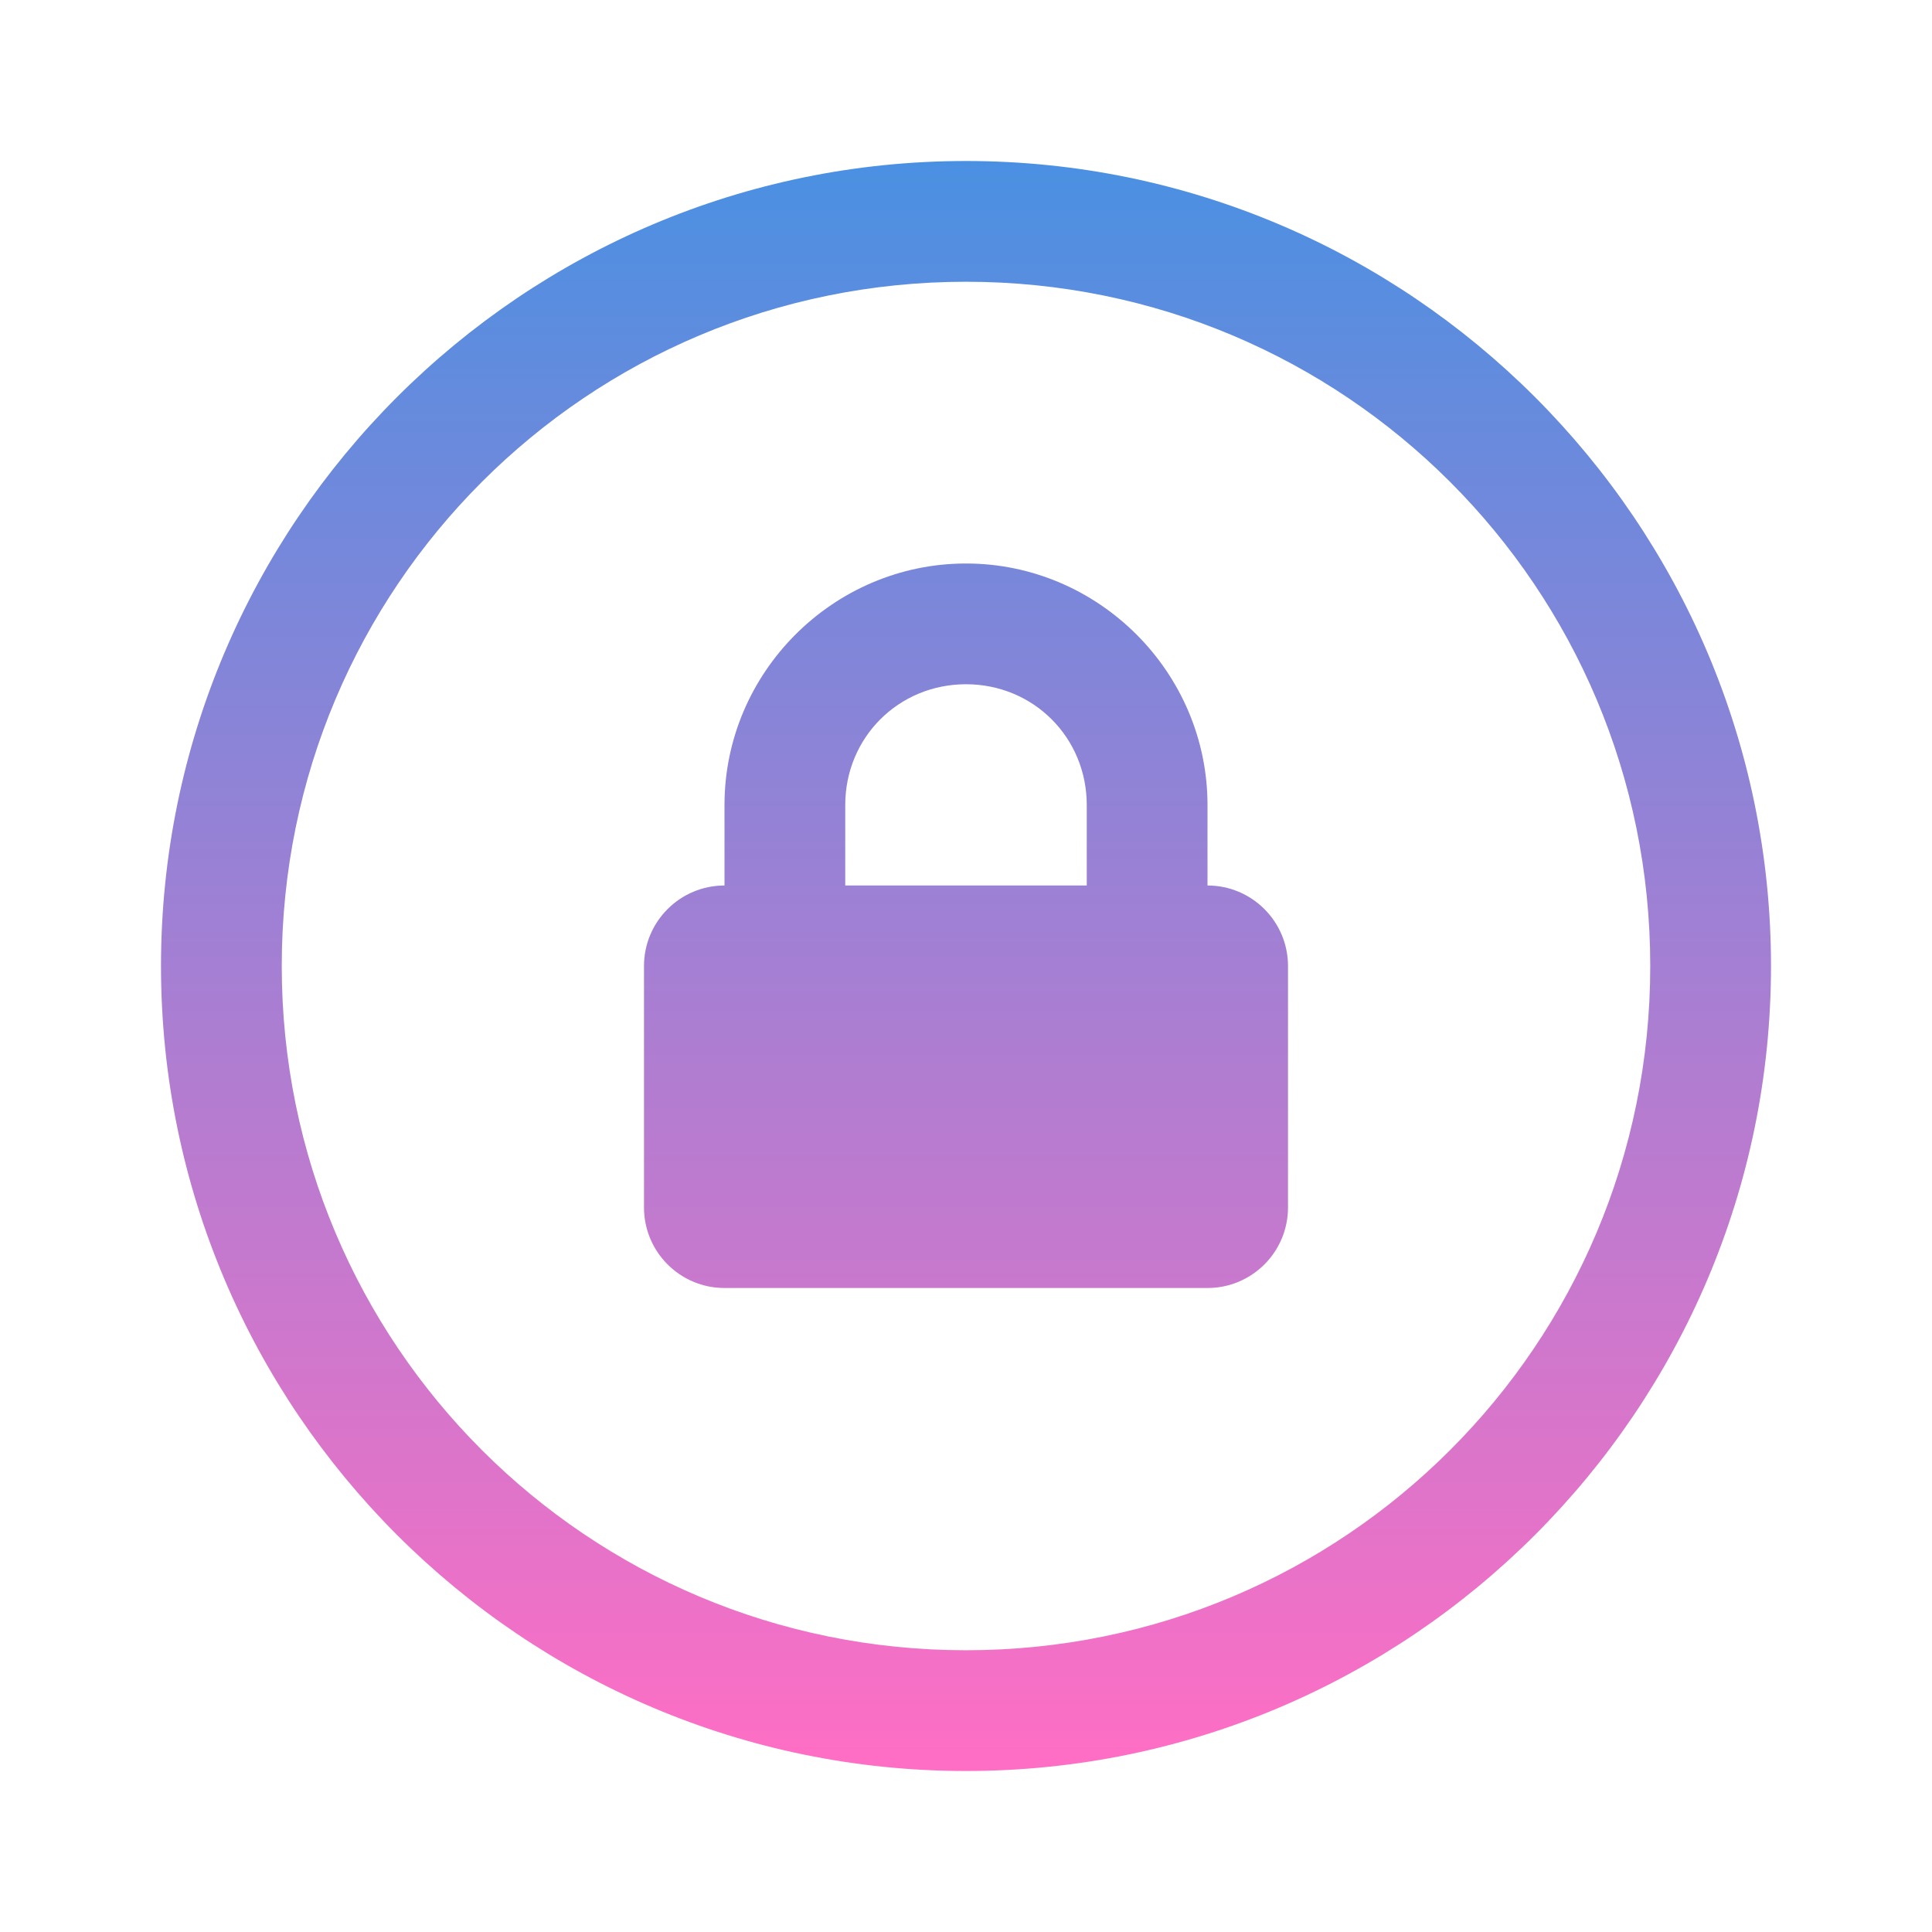 <svg width="60" height="60" viewBox="0 0 60 60" fill="none" xmlns="http://www.w3.org/2000/svg">
<path d="M30 5C16.215 5 5 16.215 5 30C5 43.785 16.215 55 30 55C43.785 55 55 43.785 55 30C55 16.215 43.785 5 30 5ZM30 8.75C41.758 8.75 51.25 18.242 51.25 30C51.25 41.758 41.758 51.25 30 51.25C18.242 51.25 8.75 41.758 8.75 30C8.75 18.242 18.242 8.75 30 8.75ZM30 17.5C25.88 17.5 22.5 20.88 22.5 25V27.5C21.12 27.5 20 28.62 20 30V37.5C20 38.88 21.12 40 22.5 40H37.5C38.88 40 40 38.88 40 37.5V30C40 28.62 38.88 27.5 37.5 27.5V25C37.5 20.88 34.12 17.5 30 17.5ZM30 21.25C32.095 21.25 33.75 22.905 33.75 25V27.5H26.25V25C26.25 22.905 27.905 21.25 30 21.25Z" fill="url(#paint0_linear_2076_4113)"/>
<defs>
<linearGradient id="paint0_linear_2076_4113" x1="30" y1="5" x2="30" y2="55" gradientUnits="userSpaceOnUse">
<stop stop-color="#4A90E2"/>
<stop offset="1" stop-color="#FF6EC4"/>
</linearGradient>
</defs>
</svg>

